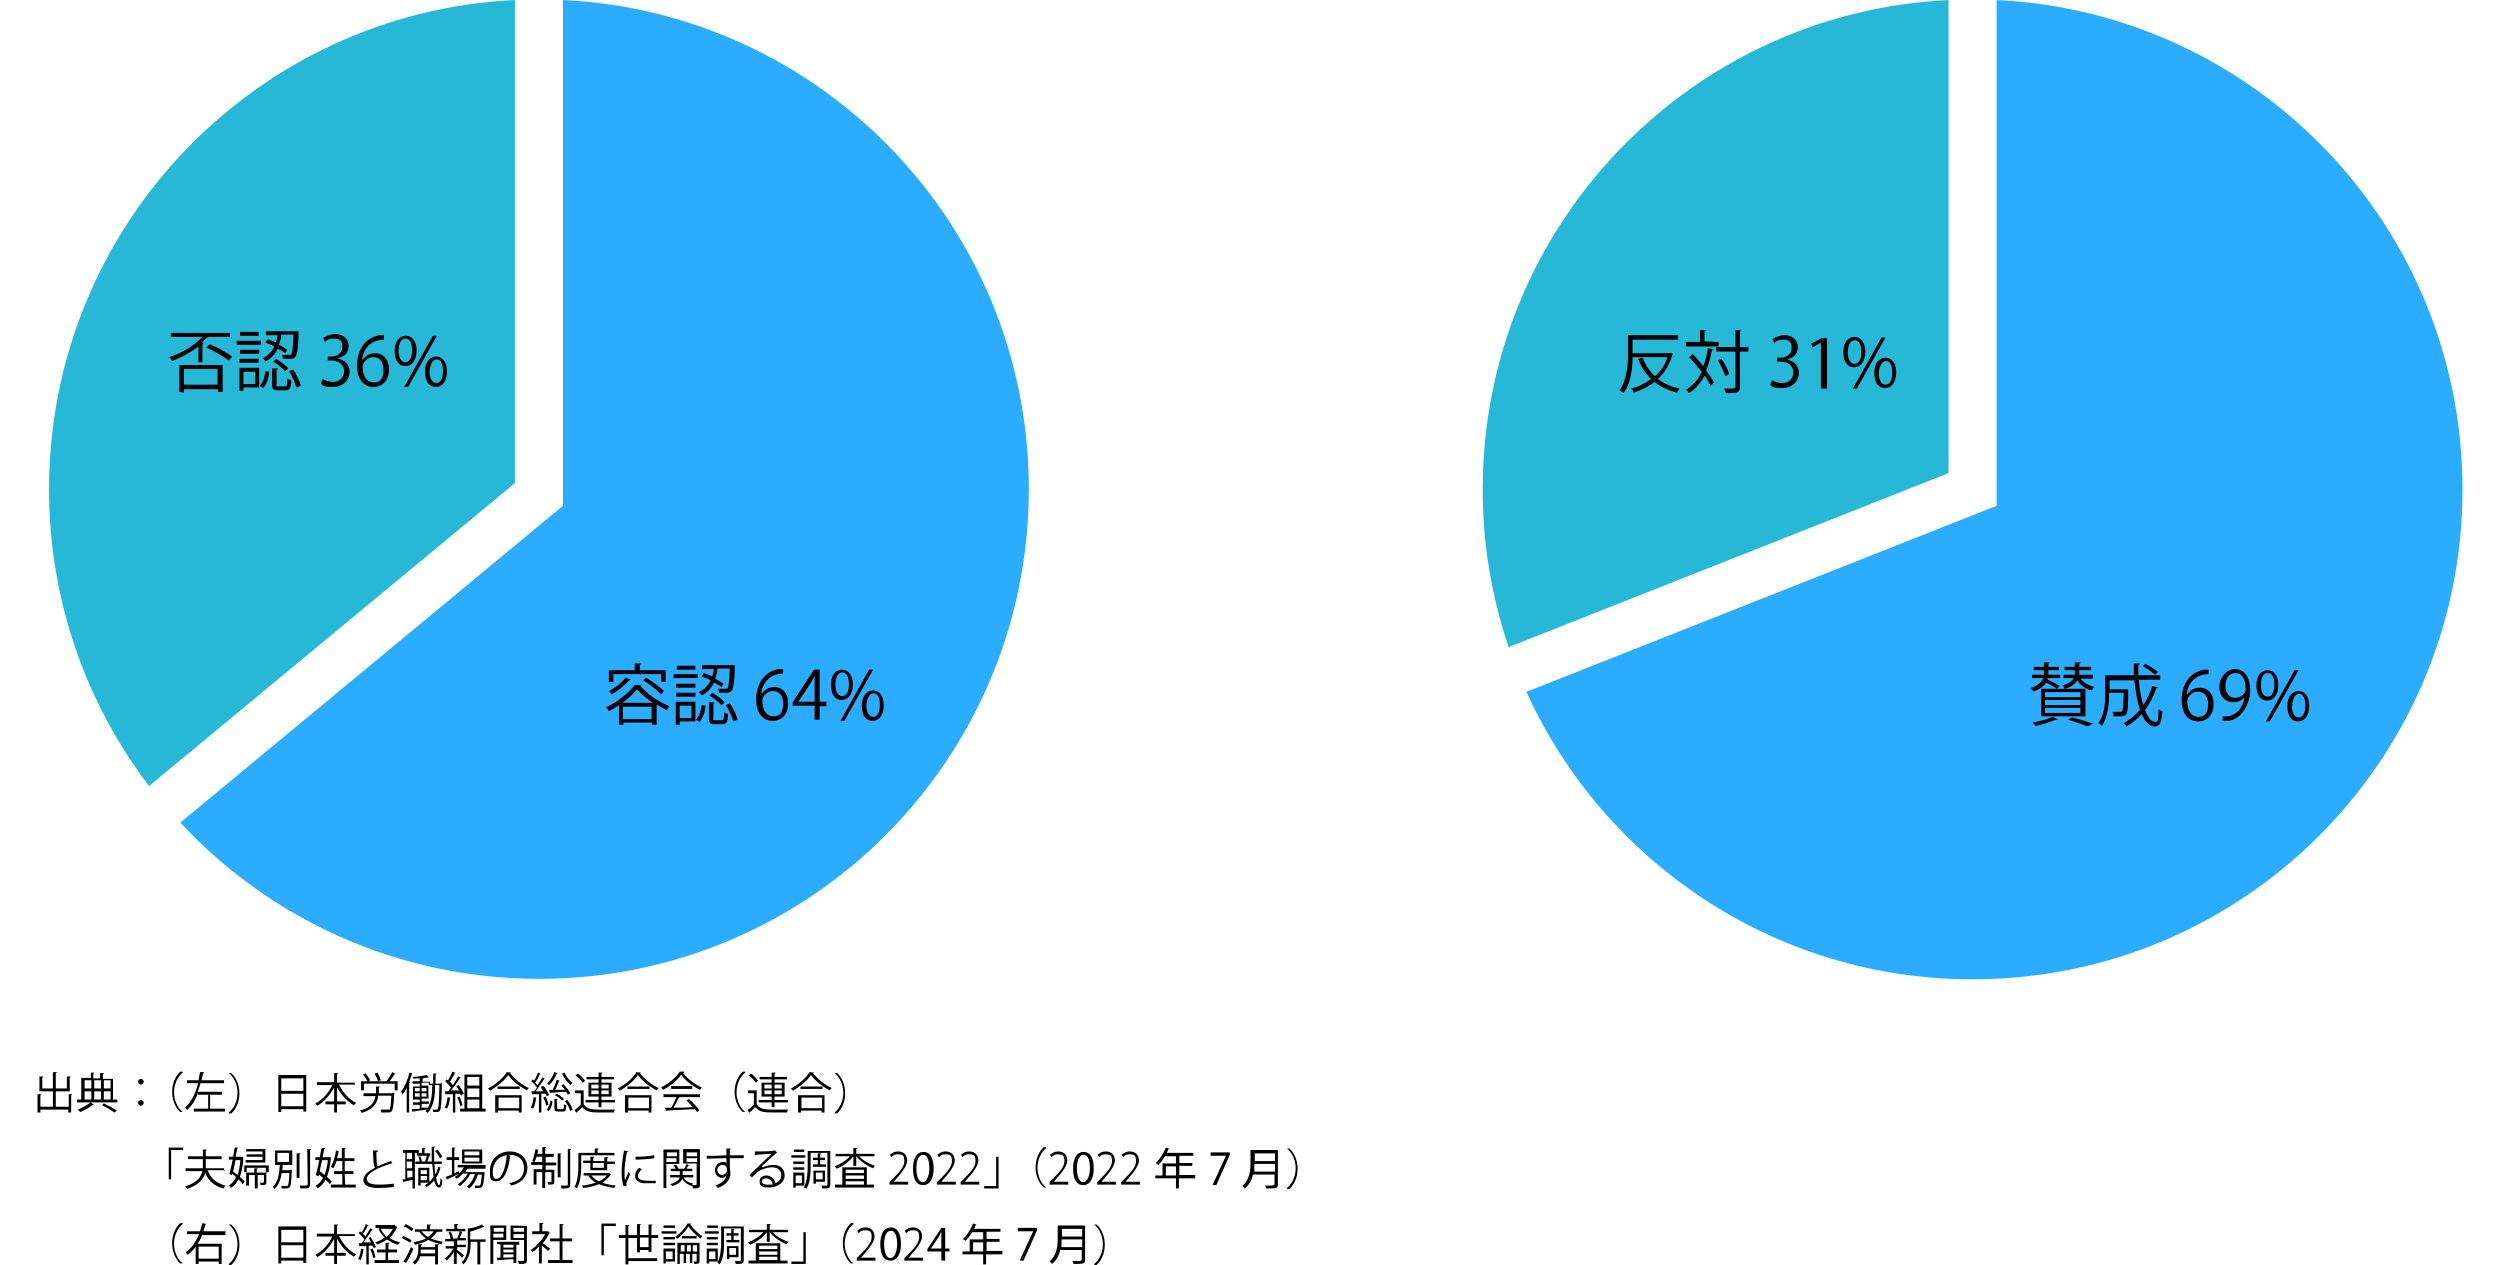 <?xml version="1.0" encoding="UTF-8"?>
<svg id="_レイヤー_1" data-name="レイヤー_1" xmlns="http://www.w3.org/2000/svg" version="1.1" viewBox="0 0 520 263.1">
  <!-- Generator: Adobe Illustrator 29.0.1, SVG Export Plug-In . SVG Version: 2.1.0 Build 192)  -->
  <path d="M107.1,100.5V0C53.1,2.6,10.2,47.2,10.2,101.8c0,23.2,7.8,44.6,20.8,61.7l76.1-63Z" fill="#27b8d8"/>
  <path d="M117.1,0v105.2l-79.6,65.9c18.6,20,45.2,32.5,74.6,32.5,56.3,0,101.9-45.6,101.9-101.9C214,47.2,171.1,2.6,117.1,0Z" fill="#2cacff"/>
  <path d="M405.3,98.4V0c-54,2.6-96.9,47.2-96.9,101.8,0,11.5,1.9,22.5,5.4,32.8l91.5-36.2Z" fill="#27b8d8"/>
  <path d="M415.3,0v105.2l-97.8,38.7c16,35.3,51.6,59.8,92.8,59.8,56.3,0,101.9-45.6,101.9-101.9,0-54.6-42.9-99.2-96.9-101.8Z" fill="#2cacff"/>
  <g>
    <path d="M41.281,75.453v-3.391c-1.637,1.286-3.508,2.222-5.496,3.04-.117-.234-.351-.585-.585-.819,2.573-.819,5.145-2.339,6.899-4.21h-6.548v-.819h12.278v.819h-4.443c0,.117-.234.117-.351.117-.351.351-.702.702-1.052,1.052h.351q0,.234-.234.351v3.742h-.935l.117.117ZM37.305,81.534v-5.613h9.004v5.613h-.935v-.585h-7.133v.702l-.935-.117h0ZM45.256,76.74h-7.016v3.274h7.016v-3.274ZM47.595,74.986c-1.052-.819-3.04-1.988-4.677-2.689l.702-.702c1.637.702,3.625,1.754,4.677,2.573l-.702.819h0Z"/>
    <path d="M54.26,70.893v.819h-5.028v-.819h5.028ZM53.909,76.506v4.093h-3.274v.702h-.819v-4.794h4.093ZM53.909,72.764v.819h-3.976v-.819h3.976ZM49.817,75.453v-.819h3.976v.819h-3.976ZM53.792,69.022v.819h-3.859v-.819h3.859ZM53.091,77.324h-2.456v2.573h2.456v-2.573ZM56.014,77.324c-.117,1.169-.468,2.573-1.286,3.391l-.702-.468c.702-.702,1.052-1.871,1.169-3.04l.819.117h0ZM58.47,69.84c0,.585-.234,1.286-.468,1.871.702.351,1.286.702,1.754,1.052l-.468.702c-.351-.351-.935-.585-1.52-.935-.468,1.052-1.286,1.988-2.573,2.689,0-.234-.351-.468-.585-.702,1.169-.585,1.988-1.403,2.456-2.456-.585-.351-1.286-.585-1.871-.819l.468-.702c.585.234,1.169.468,1.754.702.117-.468.234-1.052.351-1.52h-2.456v-.819h6.782c0,.585,0,4.677-.702,5.379-.351.351-.702.351-1.403.351h-1.169c0-.234,0-.585-.234-.819h1.637c.585,0,.234,0,.351-.117.234-.234.351-1.286.468-4.093h-2.573l-0.0.234ZM57.417,80.014q0,.351.468.351h1.403c.351,0,.468-.234.468-1.637.234.117.585.234.819.351,0,1.637-.351,2.105-1.169,2.105h-1.52c-1.052,0-1.286-.234-1.286-1.169v-3.391h1.169c0,.117,0,.234-.234.234v3.157h-.117ZM59.288,77.207c-.468-.585-1.52-1.403-2.456-1.988l.585-.585c.935.585,1.988,1.286,2.573,1.988l-.702.585h0ZM61.627,80.598c-.234-.935-.819-2.339-1.52-3.391l.819-.351c.819,1.052,1.403,2.456,1.637,3.391l-.935.351h0Z"/>
    <path d="M70.397,74.635c1.286.234,2.339,1.169,2.339,2.689s-1.169,3.157-3.508,3.157-1.988-.351-2.456-.702l.351-.935c.351.234,1.169.585,2.105.585,1.754,0,2.339-1.286,2.339-2.222,0-1.52-1.286-2.222-2.689-2.222h-.702v-.819h.702c1.052,0,2.339-.585,2.339-1.988s-.585-1.754-1.754-1.754-1.52.351-1.871.702l-.351-.819c.468-.351,1.52-.819,2.456-.819,1.871,0,2.806,1.169,2.806,2.456s-.702,2.105-1.871,2.456h0l-.234.234Z"/>
    <path d="M75.542,74.752c.468-.702,1.286-1.286,2.456-1.286,1.754,0,2.923,1.286,2.923,3.391s-1.169,3.625-3.274,3.625-3.391-1.754-3.391-4.443,1.286-5.73,4.677-6.314h.935v.935c-2.923,0-4.327,2.105-4.56,4.093h.234ZM79.752,76.856c0-1.637-.819-2.573-2.105-2.573s-2.222,1.169-2.222,1.988c0,1.871.819,3.274,2.339,3.274,1.52-0,1.988-1.052,1.988-2.689Z"/>
    <path d="M86.651,72.881c0,2.222-1.052,3.274-2.339,3.274s-2.222-1.052-2.222-3.157c0-2.105,1.052-3.157,2.339-3.157s2.222,1.169,2.222,3.04ZM82.909,72.998c0,1.286.468,2.339,1.403,2.339.935,0,1.403-1.052,1.403-2.456s-.351-2.456-1.403-2.456-1.403,1.286-1.403,2.573h0ZM84.897,80.481h-.819l5.964-10.641h.819l-5.964,10.641ZM92.965,77.207c0,2.222-1.052,3.274-2.339,3.274s-2.222-1.052-2.222-3.157c0-2.105,1.052-3.157,2.339-3.157s2.222,1.169,2.222,3.04ZM89.34,77.207c0,1.286.468,2.456,1.403,2.456.935,0,1.403-1.052,1.403-2.456s-.351-2.456-1.286-2.456c-.935,0-1.403,1.169-1.52,2.456h0Z"/>
  </g>
  <g>
    <path d="M128.63,146.773c-.702.468-1.403.819-1.988,1.169-.117-.234-.351-.585-.585-.819,2.456-1.169,4.794-3.04,5.964-4.677h1.403c0,.234-.117.234-.234.234,1.403,1.637,3.859,3.391,6.081,4.21-.234.234-.468.585-.585.819-.702-.351-1.403-.702-2.105-1.169v4.21h-.935v-.468h-5.964v.468h-.935v-4.21l-.117.234ZM127.577,140.225v1.637h-.935v-2.456h5.379v-1.403h1.286q0,.234-.234.234v1.169h5.379v2.456h-.935v-1.637h-9.939ZM131.202,141.395s-.117.117-.351.117c-.935,1.052-2.339,2.222-3.625,2.923-.117-.234-.468-.585-.585-.702,1.169-.585,2.573-1.637,3.508-2.806l1.052.468ZM135.763,146.189c-1.286-.935-2.456-1.871-3.274-2.806-.702.935-1.754,1.871-3.04,2.806h6.314ZM129.565,149.58h5.964v-2.573h-5.964v2.573ZM137.517,144.435c-.819-.819-2.339-2.105-3.742-2.923l.585-.585c1.286.819,2.923,1.988,3.742,2.806l-.585.702h0Z"/>
    <path d="M145.117,140.225v.819h-5.028v-.819h5.028ZM144.649,145.955v4.093h-3.274v.702h-.819v-4.794h4.093ZM144.649,142.213v.819h-3.976v-.819h3.976ZM140.674,144.903v-.819h3.976v.819h-3.976ZM144.649,138.471v.819h-3.859v-.819h3.859ZM143.831,146.773h-2.456v2.573h2.456v-2.573ZM146.754,146.773c-.117,1.169-.468,2.573-1.286,3.391l-.702-.468c.702-.702,1.052-1.871,1.169-3.04l.819.117h0ZM149.21,139.29c0,.585-.234,1.286-.468,1.871.702.351,1.286.702,1.754,1.052l-.468.702c-.351-.351-.935-.585-1.52-.935-.468,1.052-1.286,1.988-2.573,2.689,0-.234-.351-.468-.585-.702,1.169-.585,1.988-1.403,2.456-2.456-.585-.351-1.286-.585-1.871-.819l.468-.702c.585.234,1.169.468,1.754.702.117-.468.234-1.052.351-1.52h-2.456v-.819h6.782c0,.585,0,4.677-.702,5.379-.351.351-.702.351-1.403.351h-1.169c0-.234,0-.585-.234-.819h1.637c.585,0,.234,0,.351-.117.234-.234.351-1.286.468-4.093h-2.573l0.0.234ZM148.274,149.463q0,.351.468.351h1.403c.351,0,.468-.234.468-1.637.234.117.585.234.819.351,0,1.637-.351,2.105-1.169,2.105h-1.52c-1.052,0-1.286-.234-1.286-1.169v-3.391h1.169c0,.117,0,.234-.234.234v3.157h-.117v-0ZM150.028,146.657c-.468-.585-1.52-1.403-2.456-1.988l.585-.585c.935.585,1.988,1.286,2.573,1.988l-.585.585h-.117ZM152.484,150.048c-.234-.935-.819-2.339-1.52-3.391l.819-.351c.819,1.052,1.403,2.456,1.637,3.391l-.935.351h0Z"/>
    <path d="M158.564,144.201c.468-.702,1.286-1.286,2.456-1.286,1.754,0,2.923,1.286,2.923,3.391s-1.169,3.625-3.274,3.625-3.391-1.754-3.391-4.443,1.286-5.73,4.677-6.314h.935v.935c-2.923,0-4.327,2.105-4.56,4.093h.234ZM162.891,146.306c0-1.637-.819-2.573-2.105-2.573s-2.222,1.169-2.222,1.988c0,1.871.819,3.274,2.339,3.274s1.988-1.052,1.988-2.689Z"/>
    <path d="M170.492,149.697h-1.052v-2.923h-4.56v-.702l4.443-6.782h1.169v6.665h1.403v.935h-1.403v2.806h-0ZM166.048,145.955h3.391v-5.379h0c-.351.702-.585,1.052-.819,1.52l-2.573,3.859h0Z"/>
    <path d="M177.391,142.33c0,2.222-1.052,3.274-2.339,3.274s-2.222-1.052-2.222-3.157,1.052-3.157,2.339-3.157c1.286-0,2.222,1.169,2.222,3.04ZM173.766,142.447c0,1.286.468,2.339,1.403,2.339s1.403-1.052,1.403-2.456-.351-2.456-1.403-2.456-1.403,1.286-1.403,2.573h0ZM175.637,149.931h-.819l5.964-10.641h.819l-5.964,10.641ZM183.822,146.657c0,2.222-1.052,3.274-2.339,3.274s-2.222-1.052-2.222-3.157,1.052-3.157,2.339-3.157c1.286-0,2.222,1.169,2.222,3.04ZM180.197,146.657c0,1.286.468,2.456,1.403,2.456s1.403-1.052,1.403-2.456-.351-2.456-1.286-2.456c-.935,0-1.403,1.169-1.52,2.456h0Z"/>
  </g>
  <g>
    <path d="M347.288,73.348l.702.234s0,.117-.117.117c-.585,2.105-1.637,3.859-3.04,5.145,1.286.935,2.806,1.637,4.56,1.988-.234.234-.468.585-.585.819-1.871-.468-3.391-1.169-4.677-2.222-1.286,1.052-2.806,1.754-4.327,2.222,0-.234-.351-.702-.585-.819,1.52-.351,2.923-1.052,4.21-1.988-1.169-1.169-2.105-2.573-2.689-4.21l.935-.234c.585,1.52,1.403,2.806,2.573,3.859,1.169-1.052,2.105-2.339,2.573-3.976h-7.25c0,2.339-.351,5.379-1.871,7.484-.117-.117-.585-.468-.819-.585,1.52-2.222,1.754-5.379,1.754-7.601v-3.859h10.407v.935h-9.472v2.806h7.835l-.117-.117Z"/>
    <path d="M351.965,73.465c.702.819,1.52,1.754,2.339,2.689.468-1.169.702-2.339.935-3.742l1.169.234s-.117.117-.351.234c-.234,1.52-.702,2.923-1.169,4.21.702.935,1.286,1.754,1.637,2.456l-.702.702c-.351-.585-.702-1.403-1.286-2.105-.819,1.52-1.871,2.806-3.274,3.625-.117-.234-.351-.585-.585-.702,1.403-.819,2.573-2.105,3.274-3.742-.819-1.052-1.754-2.105-2.573-3.04l.702-.585-.117-.234ZM357.461,71.127v.935h-6.782v-.935h2.923v-2.456h1.169c0,.117,0,.234-.234.234v2.105l2.923.117h0ZM363.658,72.179v.935h-1.754v7.367c0,1.286-.702,1.286-2.923,1.286,0-.234-.234-.702-.351-.935h1.286q1.052,0,1.052-.351v-7.367h-3.976v-.935h3.976v-3.508h1.169q0,.234-.234.234v3.274s1.754,0,1.754 0ZM358.046,74.635c.702.935,1.403,2.339,1.637,3.157l-.819.468c-.234-.819-.935-2.222-1.52-3.274l.702-.351h0Z"/>
    <path d="M371.844,74.869c1.286.234,2.339,1.169,2.339,2.689s-1.169,3.157-3.508,3.157-1.988-.351-2.456-.702l.351-.935c.351.234,1.169.585,2.105.585,1.754,0,2.339-1.286,2.339-2.222,0-1.52-1.286-2.222-2.689-2.222h-.702v-.819h.702c1.052,0,2.339-.585,2.339-1.988s-.585-1.754-1.754-1.754-1.52.351-1.871.702l-.351-.819c.468-.351,1.52-.819,2.456-.819,1.871,0,2.806,1.169,2.806,2.456s-.702,2.105-1.871,2.456h0l-.234.234Z"/>
    <path d="M378.743,80.598v-9.355h0l-1.754,1.052-.234-.819,2.222-1.169h1.052v10.524h-1.169l-.117-.234Z"/>
    <path d="M387.98,73.115c0,2.222-1.052,3.274-2.339,3.274s-2.222-1.052-2.222-3.157c0-2.105,1.052-3.157,2.339-3.157s2.222,1.169,2.222,3.04ZM384.356,73.348c0,1.286.468,2.339,1.403,2.339.935,0,1.403-1.052,1.403-2.456s-.351-2.456-1.403-2.456-1.403,1.286-1.403,2.573h0ZM386.226,80.832h-.819l5.964-10.641h.819l-5.964,10.641ZM394.412,77.441c0,2.222-1.052,3.274-2.339,3.274s-2.222-1.052-2.222-3.157c0-2.105,1.052-3.157,2.339-3.157s2.222,1.169,2.222,3.04ZM390.787,77.558c0,1.286.468,2.456,1.403,2.456.935,0,1.403-1.052,1.403-2.456s-.351-2.456-1.286-2.456-1.403,1.169-1.52,2.456h0Z"/>
  </g>
  <g>
    <path d="M425.945,141.395c.819.351,1.871.935,2.456,1.286l-.585.585c-.468-.351-1.403-.935-2.222-1.286-.468.702-1.286,1.403-2.689,1.871,0-.234-.351-.468-.585-.702,1.637-.585,2.339-1.286,2.689-2.105h-2.339v-.702h2.456v-.935h-2.105v-.702h2.105v-.935h1.169c0,.117,0,.234-.234.234v.702h2.222v.702h-2.222v.935h2.456v.702h-2.689l.117.351ZM427.933,149.697h-.351c-1.169.468-2.806,1.052-4.21,1.286-.117-.234-.468-.468-.585-.702,1.403-.234,3.157-.702,4.21-1.169l1.052.468-.117.117ZM435.183,141.161h-2.456c.585.819,1.754,1.403,2.923,1.754-.234.117-.468.468-.585.702-1.286-.351-2.339-1.052-3.04-2.105-.351.702-1.052,1.286-2.456,1.754h4.21v5.73h-9.238v-5.73h4.911c0-.234-.351-.468-.468-.702,1.403-.351,1.988-.935,2.339-1.52h-2.105v-.702h2.339v-.935h-2.105v-.702h2.105v-.935h1.169c0,.117,0,.234-.234.234v.702h2.456v.702h-2.456v.935h2.806v.702l-.117.117ZM432.727,145.019v-1.052h-7.367v1.052h7.367ZM432.727,146.657v-1.052h-7.367v1.052h7.367ZM432.727,148.294v-1.052h-7.367v1.052h7.367ZM434.247,151.1c-.935-.351-2.456-.935-4.093-1.403l.819-.468c1.637.351,3.274.935,4.327,1.286l-1.052.585h0Z"/>
    <path d="M444.888,141.511c.117,1.871.468,3.742.935,5.145.819-1.169,1.403-2.573,1.871-3.976l1.169.351s-.117.117-.351.117c-.585,1.754-1.403,3.274-2.339,4.56.585,1.52,1.286,2.456,2.105,2.456.819,0,.585-.819.702-2.689.234.234.585.468.819.468-.234,2.456-.585,3.157-1.637,3.157s-1.988-.935-2.689-2.573c-.935,1.052-1.988,1.871-3.157,2.573-.117-.234-.468-.585-.585-.702,1.286-.702,2.456-1.637,3.391-2.806-.585-1.637-.935-3.859-1.169-6.081h-5.145v1.871h3.859v.351c0,3.391-.117,4.56-.468,4.911s-.702.351-1.52.351h-1.052c0-.234-.117-.702-.234-.935h1.52c.234,0,.351,0,.468-.117.234-.234.234-1.169.351-3.859h-3.04c0,1.403,0,4.677-1.52,6.899-.117-.234-.585-.468-.702-.585,1.286-1.754,1.403-4.093,1.403-5.964v-3.976h5.964v-2.456h1.286q0,.234-.351.234v2.222h4.56v.935h-4.56l.117.117ZM446.291,138.12c.935.468,1.988,1.169,2.573,1.637l-.585.585c-.585-.468-1.637-1.286-2.573-1.754l.585-.585v.117Z"/>
    <path d="M455.061,144.318c.468-.702,1.286-1.286,2.456-1.286,1.754,0,2.923,1.286,2.923,3.391s-1.169,3.625-3.274,3.625-3.391-1.754-3.391-4.443,1.286-5.73,4.677-6.314h.935v.935c-2.923,0-4.327,2.105-4.56,4.093h.234ZM459.271,146.423c0-1.637-.819-2.573-2.105-2.573s-2.222,1.169-2.222,1.988c0,1.871.819,3.274,2.339,3.274,1.52-0,1.988-1.052,1.988-2.689Z"/>
    <path d="M466.989,144.903c-.585.702-1.403,1.169-2.456,1.169-1.754,0-2.923-1.403-2.923-3.157s1.286-3.742,3.274-3.742,3.157,1.754,3.157,4.443-1.754,5.964-4.443,6.314h-1.286v-.935h1.052c1.754-.234,3.157-1.637,3.508-4.093h.117ZM462.896,142.798c0,1.403.819,2.339,1.988,2.339s2.222-.819,2.222-1.754c0-1.988-.702-3.391-2.105-3.391s-2.105,1.169-2.105,2.689l-0.0.117Z"/>
    <path d="M473.888,142.447c0,2.222-1.052,3.274-2.339,3.274s-2.222-1.052-2.222-3.157,1.052-3.157,2.339-3.157,2.222,1.169,2.222,3.04ZM470.263,142.564c0,1.286.468,2.339,1.403,2.339s1.403-1.052,1.403-2.456-.351-2.456-1.403-2.456-1.403,1.286-1.403,2.573h0ZM472.134,150.048h-.819l5.964-10.641h.819l-5.964,10.641ZM480.319,146.773c0,2.222-1.052,3.274-2.339,3.274s-2.222-1.052-2.222-3.157,1.052-3.157,2.339-3.157,2.222,1.169,2.222,3.04ZM476.694,146.773c0,1.286.468,2.456,1.403,2.456s1.403-1.052,1.403-2.456-.351-2.456-1.286-2.456-1.403,1.169-1.403,2.456h-.117Z"/>
  </g>
  <g>
    <path d="M14.2,227.6h.8c0,.1,0,.2-.2.2v3.6h-.6v-.6h-5.8v.6h-.6v-3.8h.8c0,.1,0,.2-.2.2v2.4h2.6v-3.2h-2.8v-3.1h.8c0,.1,0,.2-.2.2v2.3h2.2v-3.4h.8c0,.1,0,.2-.2.2v3.2h2.3v-2.5h.8c0,.1,0,.2-.2.2v2.9h-2.9v3.2h2.7v-2.6l-.1 0Z"/>
    <path d="M23.6,228.7h.8v.6h-8.4v-.6h.9v-4.5h2v-1.1h.7c0,.1,0,.2-.2.2v1h1.4v-1.1h.8c0,.1,0,.2-.2.2v1h2.1v4.5l.1-.2ZM19.5,229.8h-.2c-.6.5-1.7,1.2-2.6,1.5-.1-.1-.3-.3-.5-.5.9-.4,2.1-1,2.6-1.5l.7.4v.1ZM19,224.7h-1.4v1.7h1.4v-1.7ZM17.6,227v1.7h1.4v-1.7h-1.4ZM21,224.7h-1.4v1.7h1.4v-1.7ZM21,228.7v-1.7h-1.4v1.7h1.4ZM23.8,231.4c-.6-.4-1.6-1.1-2.6-1.5l.4-.4c1,.5,2.1,1.1,2.7,1.5l-.5.4ZM23,224.7h-1.4v1.7h1.4v-1.7ZM21.6,227v1.7h1.4v-1.7h-1.4Z"/>
    <path d="M29.9,225c0,.3-.3.6-.6.6s-.6-.3-.6-.6.3-.6.6-.6.6.3.6.6ZM29.9,229.4c0,.3-.3.6-.6.6s-.6-.3-.6-.6.3-.6.6-.6.6.3.6.6Z"/>
    <path d="M38,223.1c-1,.8-1.8,2.3-1.8,4.1s.8,3.3,1.8,4.1h-.5c-.9-.8-1.7-2.3-1.7-4.2s.8-3.4,1.7-4.2h.5v.2Z"/>
    <path d="M43.9,230.6h2.9v.6h-6.5v-.6h3v-2.9h-2.1v-.4c-.5,1.4-1.2,2.6-2.3,3.6,0-.1-.3-.4-.4-.5,1.4-1.3,2.2-3.1,2.7-5.1h-2.3v-.6h2.4c.1-.6.2-1.1.3-1.7h.8c0,.2,0,.3-.2.3,0,.5-.2.9-.3,1.4h4.7v.6h-4.9c-.2.6-.3,1.2-.6,1.8h5.1v.6h-2.5v2.9l.2-0Z"/>
    <path d="M47.6,231.4c1-.8,1.8-2.3,1.8-4.1s-.8-3.3-1.8-4.1h.5c.9.8,1.7,2.3,1.7,4.2s-.8,3.4-1.7,4.2h-.5v-.2Z"/>
    <path d="M57.9,223.6h5.8v7.6h-.6v-.5h-4.6v.6h-.6v-7.6l-0-.1ZM63.1,224.3h-4.6v2.6h4.6v-2.6ZM58.5,230.1h4.6v-2.6h-4.6v2.6Z"/>
    <path d="M73.8,225.6h-3.3c.8,1.6,2.1,3.1,3.6,3.8-.2.1-.4.4-.5.5-1.4-.8-2.7-2.2-3.5-3.8v3h1.8v.6h-1.8v1.7h-.6v-1.7h-1.8v-.6h1.8v-2.9c-.9,1.6-2.1,3-3.5,3.8-.1-.2-.3-.4-.4-.5,1.4-.7,2.8-2.2,3.5-3.8h-3.2v-.6h3.6v-1.9h.8c0,.1,0,.2-.2.2v1.8h3.7v.6-.2Z"/>
    <path d="M81.5,227.3h.5v.2c-.1,2.4-.3,3.3-.5,3.6s-.5.3-1.1.3h-1.1c0-.2,0-.4-.2-.6h1.9c.2-.2.3-1,.4-2.9h-2.7c-.3,1.7-1.1,2.9-3.5,3.6,0-.2-.2-.4-.4-.5,2.2-.5,3-1.5,3.3-3h-2.5v-.6h2.6v-1.4h.8c0,.1,0,.2-.2.2v1.2h2.8l-.1-.1ZM82.3,223.4h-.2c-.3.4-.7,1.1-1.1,1.5h1.7v1.9h-.6v-1.4h-6.4v1.4h-.6v-1.9h5.5-.2c.4-.6.9-1.3,1.2-1.9l.7.4h0ZM76,223.2c.4.5.8,1.1,1,1.5l-.5.3c-.2-.4-.6-1-1-1.5l.5-.2v-.1ZM78.5,223.1c.3.5.6,1.2.7,1.6l-.6.2c0-.4-.4-1.1-.7-1.6l.6-.2h0Z"/>
    <path d="M84.6,226.3c-.3.5-.6,1-.9,1.4,0-.2-.2-.5-.3-.6.7-.9,1.4-2.5,1.8-4l.7.2h-.2c-.2.6-.4,1.2-.6,1.8h.2c0,.1,0,.2-.2.2v6.1h-.5v-5.1h0ZM91.6,225.2h.3v.2c0,4-.2,5.3-.4,5.6-.2.3-.4.3-.9.3h-.5c0-.2,0-.4-.2-.5h.9c.4,0,.5-.4.6-5.1h-.9v.3c0,1.8-.2,3.9-1.5,5.5,0,0-.3-.3-.5-.3.1-.1.2-.3.3-.4-1.1.1-2.2.3-2.9.4,0,0,0,.1-.1.1l-.2-.6c.5,0,1,0,1.7-.1v-.8h-1.4v-.5h1.4v-.6h-1.4v-2.7h1.4v-.6h-1.5v-.5h1.5v-.6c-.4,0-.9,0-1.3.1,0-.1,0-.3-.2-.4,1.1,0,2.3-.3,3-.4l.4.5h0c-.3,0-.8.1-1.3.2v.7h1.5v.4h.7v-2.1h.7c0,.1,0,.2-.2.2v1.9h1.2l-.2-.2ZM86.3,226.3v.7h1v-.7h-1ZM86.3,227.4v.7h1v-.7h-1ZM87.7,227h1v-.7h-1v.7ZM87.7,228.1h1v-.7h-1v.7ZM89.1,230.2c.7-1.3.8-2.9.8-4.2v-.3h-.7v-.5h-1.5v.6h1.4v2.7h-1.4v.6h1.5v.5h-1.5v.8h1.4l-0-.2Z"/>
    <path d="M95.9,228c0-.1-.1-.3-.2-.5h-1v3.9h-.5v-3.8h-1.4l-.1.1-.2-.7h.7c.2-.2.4-.5.6-.8-.3-.4-.8-.9-1.2-1.3l.3-.4s.2.2.3.2c.3-.5.7-1.3.9-1.8l.7.3h-.2c-.2.5-.7,1.3-1,1.8.2.2.4.5.6.7.4-.6.8-1.2,1.1-1.8l.6.3h-.2c-.5.8-1.2,1.8-1.9,2.6h1.7c-.2-.3-.4-.6-.6-.9l.5-.2c.4.6.9,1.3,1.1,1.8l-.5.2-.1.3ZM93.8,228.4h-.2c-.1.8-.3,1.6-.6,2.2-.1,0-.3-.2-.5-.2.3-.5.5-1.4.6-2.2l.7.2ZM95.6,228.2c.3.5.5,1.3.6,1.7-.1,0-.2,0-.5.2,0-.5-.3-1.2-.6-1.8l.5-.2v.1ZM100.3,230.6h.7v.6h-5.3v-.6h.9v-7.1h3.7l0,7.1ZM99.7,224h-2.5v1.8h2.5v-1.8ZM99.7,228.2v-1.8h-2.5v1.8h2.5ZM97.2,228.7v1.8h2.5v-1.8h-2.5Z"/>
    <path d="M106.3,223.1s0,.1-.2.1c.9,1.2,2.5,2.5,3.9,3.1-.1.1-.3.3-.4.5-1.4-.7-3.1-2-3.9-3.2-.7,1.1-2.3,2.4-3.8,3.3,0-.1-.3-.4-.4-.5,1.6-.8,3.2-2.2,3.9-3.4l.9.1h0ZM103,231.4v-3.6h5.5v3.6h-.6v-.4h-4.3v.4h-.6ZM103.5,226h4.6v.5h-4.6v-.5ZM108,228.3h-4.3v2.2h4.3v-2.2Z"/>
    <path d="M113.2,226c.4.6.9,1.3,1,1.8l-.5.2c0-.2-.1-.3-.2-.5h-.9v3.9h-.5v-3.8h-1.3l-.1.1-.2-.7h.6c.2-.2.4-.5.6-.8-.3-.4-.7-.9-1.2-1.3l.3-.4.3.3c.3-.5.6-1.2.8-1.7l.6.3h-.2c-.2.5-.6,1.3-1,1.8.2.2.4.4.5.6.4-.6.7-1.2,1-1.7l.6.3h-.2c-.5.8-1.2,1.8-1.8,2.6h1.6c-.2-.3-.4-.6-.5-.9l.4-.2.3.1ZM111.7,228.4h-.2c-.1.8-.3,1.6-.6,2.2-.1,0-.3-.2-.5-.2.3-.5.5-1.4.6-2.2l.7.2ZM113.6,230.1c0-.5-.3-1.2-.6-1.8l.5-.2c.3.5.5,1.3.6,1.7l-.5.2v.1ZM114.9,229c0,.8-.3,1.6-.8,2.1l-.4-.3c.4-.4.7-1.1.8-1.9l.4.1h0ZM116,223.3h-.2c-.3.9-.9,1.8-1.6,2.4-.1-.1-.3-.3-.4-.4.6-.5,1.2-1.4,1.5-2.3l.7.2v.1ZM114.9,226.8c.3-.6.7-1.5.9-2.2l.7.2h-.2c-.2.5-.5,1.3-.8,1.9h2c-.2-.3-.5-.6-.7-.9l.4-.3c.5.6,1.2,1.3,1.4,1.9l-.5.3c0-.2-.2-.4-.4-.6-1.2,0-2.4.2-3.2.2,0,0,0,.1-.1.1l-.2-.7h.7l-0.0.1ZM115.9,230.5q0,.2.3.2h.8c.2,0,.3-.1.3-1,.1,0,.3.2.5.2,0,1-.2,1.3-.7,1.3h-1c-.6,0-.8-.2-.8-.7v-1.9h.7c0,.1,0,.2-.2.2l.1,1.7h0ZM116.9,228.9c-.3-.4-.9-.8-1.5-1.1l.4-.3c.6.3,1.2.7,1.5,1.1l-.4.3h0ZM117.4,223.1c.4.8,1,1.7,1.7,2.1-.1.1-.3.3-.4.5-.7-.5-1.4-1.5-1.8-2.4l.5-.2h0ZM118.6,231.1c-.1-.6-.6-1.4-1.1-2.1l.5-.2c.5.6,1,1.5,1.1,2l-.5.3Z"/>
    <path d="M121.4,226.7v3c.7,1.1,2,1.1,3.7,1.1h2.8c0,.1-.2.4-.2.6h-2.5c-2,0-3.2,0-4.1-1.1-.4.4-.8.8-1.2,1.1v.1l-.4-.6c.4-.3.9-.7,1.3-1.1v-2.4h-1.2v-.6h1.8l-0-.1ZM120.2,223.3c.6.4,1.2,1.1,1.5,1.5l-.5.4c-.3-.5-.9-1.1-1.5-1.5l.5-.4h0ZM124.5,230.3v-1h-2.7v-.5h2.7v-.7h-2.1v-2.9h2.1v-.7h-2.5v-.5h2.5v-.9h.8c0,.1,0,.2-.2.2v.7h2.6v.5h-2.6v.7h2.1v2.9h-2.1v.7h2.8v.5h-2.8v1c-0.0 0-.6 0-.6 0ZM123,225.6v.8h1.5v-.8h-1.5ZM123,227.6h1.5v-.8h-1.5v.8ZM126.6,225.6h-1.5v.8h1.5v-.8ZM126.6,227.6v-.8h-1.5v.8h1.5Z"/>
    <path d="M133.3,223.1s0,.1-.2.1c.9,1.2,2.5,2.5,3.9,3.1-.1.1-.3.3-.4.5-1.4-.7-3.1-2-3.9-3.2-.7,1.1-2.3,2.4-3.8,3.3,0-.1-.3-.4-.4-.5,1.6-.8,3.2-2.2,3.9-3.4l.9.1h0ZM130,231.4v-3.6h5.5v3.6h-.6v-.4h-4.3v.4c0,0-.6,0-.6,0ZM130.5,226h4.6v.5h-4.6v-.5ZM135,228.3h-4.3v2.2h4.3v-2.2Z"/>
    <path d="M142.3,223.1s0,.1-.2.1c.9,1.2,2.5,2.4,3.9,3-.1.1-.3.4-.4.5-1.4-.7-3.1-1.9-3.9-3.2-.7,1.1-2.2,2.4-3.8,3.2,0-.1-.2-.4-.4-.5,1.6-.8,3.1-2.1,3.9-3.3h.9v.2ZM138,228.2v-.6h7.6v.6h-4.3.1s0,.1-.2.1c-.3.6-.7,1.4-1.1,2.1,1.2,0,2.6,0,4-.1-.4-.5-.9-1-1.3-1.4l.5-.3c.8.7,1.8,1.7,2.2,2.4l-.5.3c-.1-.2-.3-.4-.4-.6-2.2.1-4.5.2-6,.3,0,0,0,.1-.1.1l-.2-.7h1.3c.4-.6.8-1.5,1.1-2.2h-2.5l-.2-0ZM139.6,225.9h4.4v.6h-4.4v-.6Z"/>
    <path d="M155,223.1c-1,.8-1.8,2.3-1.8,4.1s.8,3.3,1.8,4.1h-.5c-.9-.8-1.7-2.3-1.7-4.2s.8-3.4,1.7-4.2h.5v.2Z"/>
    <path d="M157.4,226.7v3c.7,1.1,2,1.1,3.7,1.1h2.8c0,.1-.2.4-.2.6h-2.5c-2,0-3.2,0-4.1-1.1-.4.4-.8.8-1.2,1.1v.1l-.4-.6c.4-.3.9-.7,1.3-1.1v-2.4h-1.2v-.6h1.8l-0-.1ZM156.2,223.3c.6.4,1.2,1.1,1.5,1.5l-.5.4c-.3-.5-.9-1.1-1.5-1.5l.5-.4h0ZM160.5,230.3v-1h-2.7v-.5h2.7v-.7h-2.1v-2.9h2.1v-.7h-2.5v-.5h2.5v-.9h.8c0,.1,0,.2-.2.2v.7h2.6v.5h-2.6v.7h2.1v2.9h-2.1v.7h2.8v.5h-2.8v1h-.6v0ZM159,225.6v.8h1.5v-.8h-1.5ZM159,227.6h1.5v-.8h-1.5v.8ZM162.6,225.6h-1.5v.8h1.5v-.8ZM162.6,227.6v-.8h-1.5v.8h1.5Z"/>
    <path d="M169.3,223.1s0,.1-.2.1c.9,1.2,2.5,2.5,3.9,3.1-.1.1-.3.3-.4.5-1.4-.7-3.1-2-3.9-3.2-.7,1.1-2.3,2.4-3.8,3.3,0-.1-.3-.4-.4-.5,1.6-.8,3.2-2.2,3.9-3.4l.9.1h0ZM166,231.4v-3.6h5.5v3.6h-.6v-.4h-4.3v.4h-.6ZM166.5,226h4.6v.5h-4.6v-.5ZM171,228.3h-4.3v2.2h4.3v-2.2Z"/>
    <path d="M173.6,231.4c1-.8,1.8-2.3,1.8-4.1s-.8-3.3-1.8-4.1h.5c.9.8,1.7,2.3,1.7,4.2s-.8,3.4-1.7,4.2h-.5v-.2Z"/>
    <path d="M35.1,245.3v-6.6h3v.5h-2.5v6.1h-.5Z"/>
    <path d="M46.8,243.4h-3.6c.6,1.7,1.8,2.7,3.7,3.2-.1.1-.3.4-.4.6-1.9-.5-3.1-1.5-3.8-3.2-.4,1.3-1.4,2.5-3.8,3.3,0-.1-.3-.4-.4-.5,2.4-.8,3.3-1.9,3.6-3.2h-3.5v-.6h3.6v-1.9h-3.1v-.6h3.1v-1.4h.8c0,.1,0,.2-.2.2v1.2h3.3v.6h-3.3v1.9h3.8v.6l.2-.2Z"/>
    <path d="M50.3,240.7h.3v.2c0,1.6-.4,2.9-.7,3.9.4.4.8.7,1,1l-.4.5c-.2-.3-.5-.6-.9-1-.4.8-.9,1.4-1.6,1.8,0-.2-.2-.4-.4-.5.6-.4,1.1-.9,1.5-1.8-.3-.2-.6-.5-.8-.7v.4l-.6-.3c.2-.8.5-1.9.7-3h-.8v-.6h.9c.1-.7.2-1.3.3-1.9h.7c0,.1,0,.2-.2.2,0,.5-.2,1.1-.3,1.7h1.3v.1ZM49,241.3c-.2.8-.3,1.6-.5,2.4.3.2.6.5.9.7.3-.8.5-1.9.6-3.1l-1,0h0ZM50.8,242.4h5.1v1.4h-.6v-.9h-4v.9h-.5v-1.4ZM55.2,239.1v2.7h-4.1v-.5h3.5v-.7h-3.3v-.5h3.3v-.6h-3.4v-.5h4v.1ZM55.4,243.8v2.1c0,.6-.2.6-1.2.6,0-.2,0-.4-.2-.5h.5q.4,0,.4-.1v-1.5h-1.3v2.8h-.6v-2.8h-1.2v2.2h-.6v-2.7h1.7v-.9h.7c0,.1,0,.2-.2.2v.7h1.8l.2-.1Z"/>
    <path d="M60.3,243.3h.4v.2c-.1,2.3-.2,3.1-.4,3.4-.2.2-.4.3-1,.3h-.7c0-.2,0-.4-.2-.5h1.4c.2-.2.3-.9.4-2.7h-1.6c-.2,1.2-.6,2.5-1.5,3.3,0-.1-.3-.3-.4-.4,1.2-1,1.4-3,1.5-4.6h-1v-3h3.6v3h-2c0,.3,0,.7-.1,1.1h1.6l0-.1ZM57.7,239.8v1.9h2.4v-1.9h-2.4ZM61.7,239.9h.8c0,.1,0,.2-.2.2v4.9h-.6v-5.1h0ZM63.9,239h.8c0,.1,0,.2-.2.2v7.2c0,.4-.1.6-.4.7-.3.1-.8.1-1.6.1,0-.2-.1-.4-.2-.6h.9c.7,0,.8,0,.8-.2l-.1-7.4h0Z"/>
    <path d="M68.5,240.7h.3v.2c-.1,1.6-.4,2.9-.8,3.9.4.4.8.7,1,1l-.4.5c-.2-.3-.5-.6-.9-.9-.4.8-1,1.4-1.7,1.8,0-.2-.2-.4-.4-.5.6-.4,1.2-.9,1.6-1.7-.3-.3-.6-.5-.9-.7v.4c-.1,0-.6-.3-.6-.3.2-.8.5-1.9.7-3.1h-.8v-.6h.9c.1-.7.3-1.3.4-1.9h.7c0,.1,0,.2-.2.2,0,.5-.2,1.1-.3,1.7l1.4 0h0ZM67,241.3c-.2.8-.4,1.6-.5,2.3.3.2.7.5,1,.8.3-.8.6-1.9.7-3.1h-1.2ZM71.8,246.4h2.2v.6h-5.2v-.6h2.4v-2.2h-1.7v-.6h1.7v-2.1h-1.2c-.2.6-.4,1.1-.7,1.5-.1,0-.3-.2-.5-.3.5-.8.9-2.1,1.1-3.4l.7.2h-.2c0,.5-.2.9-.3,1.4h1v-2.1h.8c0,.1,0,.2-.2.2v1.9h2v.6h-2v2.1h1.8v.6h-1.8l.1,2.2h0Z"/>
    <path d="M81.6,242h-.2c-2.7.8-5.1,2-5.1,3.2,0,.9,1,1.2,2.4,1.2s2.6-.1,3.2-.2v.7c-.8.1-2.1.2-3.2.2-1.8,0-3.1-.4-3.1-1.7,0-1,1-1.8,2.4-2.5-.3-.5-.4-1.6-.4-3.6h1c0,.2,0,.3-.3.3,0,1.6,0,2.6.3,3,.8-.4,1.8-.8,2.8-1.1l.2.7-0-.2Z"/>
    <path d="M86.9,239.8h-.6v7.4h-.5v-1.8c-.7.2-1.4.3-1.8.4,0,0,0,.1-.1.1l-.2-.6h.6v-5.5h-.5v-.6h3.3v.6l-.2 0ZM85.7,241.1v-1.3h-1.1v1.3h1.1ZM85.7,243v-1.4h-1.1v1.4h1.1ZM84.7,243.5v1.5l1.1-.2v-1.3h-1.1ZM90.4,242.4c0,.7,0,1.4.2,1.9.2-.5.4-1,.6-1.6l.6.2h-.2c-.2.8-.5,1.5-.9,2.1.2.9.4,1.5.6,1.5s.3-.4.3-1.4c.1.1.3.3.4.3,0,1.2-.3,1.6-.7,1.6s-.8-.5-1-1.5c-.4.6-1,1.1-1.6,1.4,0-.1-.2-.3-.3-.4.7-.4,1.3-1,1.8-1.7-.1-.8-.2-1.7-.3-2.7h-3.5v-.5h3.4v-3.1h.7q0,.1-.2.2v2.9h1.6v.5h-1.6l.1.3ZM86.7,239.8h1.1v-1h.7c0,.1,0,.2-.2.2v.9h1.2v.5h-2.8l0-.6h0ZM89.3,246h-1.8v.6h-.5v-3.7h2.3v3.1h0ZM87.4,240.4c.2.4.3,1,.4,1.3h-.5c0-.2-.1-.8-.3-1.2h.4v-.1ZM88.8,243.4h-1.3v.8h1.3v-.8ZM87.5,245.5h1.3v-.9h-1.3v.9ZM89.4,240.6h-.2c0,.3-.3.9-.4,1.2l-.4-.1c.1-.4.3-1,.4-1.4l.6.2v.1ZM91,239.1c.4.5.8,1.1,1,1.5l-.5.3c-.2-.4-.6-1.1-1-1.5l.4-.2.1-.1Z"/>
    <path d="M94.4,244.1l1-.5s0,.1.1.5c-.9.5-1.9.9-2.5,1.2v.2l-.3-.7c.3-.1.8-.3,1.3-.5v-3h-1.1v-.6h1.1v-2h.7c0,.1,0,.2-.2.2v1.8h1v.6h-1v2.7l-.1.1ZM101,243.1h-3.8c-.1.2-.3.5-.4.7h4v.2c-.2,2-.3,2.7-.6,2.9-.2.2-.4.2-.9.2h-.5c0-.2,0-.4-.1-.5h1.1c.2-.2.3-.8.4-2.3h-.8c-.3,1.1-1,2.3-1.8,2.9-.1-.1-.3-.3-.5-.4.7-.5,1.4-1.6,1.7-2.6h-1c-.5,1-1.4,2-2.2,2.5,0-.1-.3-.3-.4-.4.8-.4,1.6-1.3,2.1-2.2h-1c-.4.4-.8.8-1.3,1.1,0,0-.3-.3-.4-.4.7-.4,1.4-1.1,1.9-2h-1.3v-.5h5.8v.5l0.0.3ZM100.3,239.1v2.9h-4.2v-2.9h4.2ZM99.7,240.3v-.8h-3.1v.8h3.1ZM99.7,241.6v-.8h-3.1v.8h3.1Z"/>
    <path d="M106.3,240.4s-.1.1-.2.1c-.3,2.8-1.3,5.2-2.8,5.2s-1.4-.8-1.4-2.2c0-2.2,1.7-4,4.1-4s3.7,1.6,3.7,3.4-1.2,3.2-3.4,3.7c0-.1-.2-.4-.4-.5,2.1-.4,3.1-1.4,3.1-3.1s-1-2.8-3.1-2.8-.2,0-.3,0l.6.2.1 0ZM105.4,240.3c-1.8.2-2.9,1.7-2.9,3.3s.4,1.6.8,1.6c1.1-0,1.9-2.4,2.1-4.9h0Z"/>
    <path d="M113.5,240.7v1.1h2.2v.6h-2.2v.9h1.8v2.5c0,.6-.3.6-1.3.6,0-.2,0-.4-.2-.5h.5q.4,0,.4-.1v-2h-1.3v3.3h-.6v-3.3h-1.2v2.6h-.6v-3.2h1.8v-.9h-2.3v-.6h2.3v-1.1h-1.2c-.1.4-.3.8-.4,1.1-.1,0-.4-.2-.5-.2.3-.6.5-1.6.7-2.5l.7.2h-.2c0,.3,0,.6-.2.8h1.1v-1.4h.8c0,.1,0,.2-.2.2v1.2h1.8v.6l-1.7.1h0ZM116.8,239.9s0,.1-.2.1v4.9h-.6v-5h.8ZM118,239h.8c0,.1,0,.2-.2.2v7.2c0,.8-.4.8-1.8.8,0-.2-.1-.4-.2-.6h.9c.5,0,.6,0,.6-.2v-7.4h-.1Z"/>
    <path d="M127.9,240.3h-7v2.1c0,1.4-.1,3.4-.9,4.8,0-.1-.4-.3-.5-.3.7-1.3.8-3.2.8-4.5v-2.6h3.4v-.9h.8c0,.1,0,.2-.2.2v.7h3.5v.6l.1-.1ZM126.7,244l.4.2h0c-.4.7-1.1,1.3-1.8,1.8.8.3,1.8.5,2.8.6-.1.1-.3.4-.4.5-1.1-.2-2.2-.4-3.1-.8-1,.4-2.1.7-3.3.8,0-.2-.2-.4-.3-.5,1-.1,2-.3,2.9-.6-.6-.4-1.1-.8-1.5-1.4h.4c0-.1-1.4-.1-1.4-.1v-.5h5.3ZM126.2,243.4h-3.4v-1.5h-1.5v-.5h1.5v-.8h.8c0,.1,0,.2-.2.2v.7h2.3v-.8h.8c0,.1,0,.2-.2.2v.7h1.6v.5h-1.6v1.5l-.1-.2ZM123,244.5c.4.5.9.9,1.6,1.2.7-.3,1.2-.7,1.6-1.2h-3.2ZM125.6,241.9h-2.3v1h2.3v-1Z"/>
    <path d="M130.7,239.5s-.1.2-.3.1c-.3,1.5-.5,3.1-.5,4.1s0,1.4.1,1.8c.2-.4.6-1.4.7-1.7l.4.4c-.4.9-.6,1.4-.8,1.8v.7h-.6c-.3-.7-.4-1.8-.4-3s.2-2.8.5-4.4l.9.2h0ZM136.4,246.1h-2.7c-1.1-.2-1.6-.8-1.6-1.5s.3-1.1.8-1.7l.6.3c-.5.5-.8.9-.8,1.4,0,1,1.5,1,2.5,1h1.2v.6-.1ZM132.2,240.6c1.2,0,2.7-.1,3.9-.3v.6c-1.1.2-2.9.3-3.9.3v-.6Z"/>
    <path d="M141.3,242.1h-2.7v5h-.6v-8h3.3v3ZM140.8,239.7h-2.1v.8h2.1v-.8ZM138.6,241.7h2.1v-.8h-2.1v.8ZM145.6,239.2v7.2c0,.7-.3.8-1.5.8,0-.2,0-.4-.2-.6v.1c-.9-.3-1.6-.8-2-1.5-.2.6-.8,1.1-2.1,1.5,0-.1-.2-.3-.4-.4,1.4-.4,1.8-.9,2-1.4h-2v-.5h2v-.8h-1.9v-.5h1c0-.2-.3-.5-.4-.8h.5c.2.1.4.5.5.8h1.2c.2-.3.4-.7.5-1l.6.3h-.2c-.1.2-.3.4-.4.7h1.2v.5h-2v.8h2.2v.5h-2c.4.7,1,1.1,2,1.3l-.3.3h.6q.4,0,.4-.2v-4.3h-2.8v-3h3.4l.1.2ZM145,239.7h-2.2v.8h2.2v-.8ZM142.8,241.7h2.2v-.8h-2.2v.8Z"/>
    <path d="M151.1,240.3v-1.4h.9c0,.1,0,.2-.2.2v1.2h2.9v.6h-2.9v1.8c0,.3.1.6.1.9v.9c-.2,1.1-1,2-2.6,2.6-.1-.2-.3-.4-.5-.5,1.4-.5,2.1-1.2,2.3-2.1h0c-.2.3-.5.5-.9.5-.8,0-1.5-.7-1.5-1.6,0-1,.8-1.7,1.6-1.7s.7.1.8.3v-1.1c-.9,0-3.8.1-4.1.1v-.6h2l2.1-.1h0ZM151.2,243.5c0-.4,0-1.2-.9-1.2-.6,0-1.1.5-1.1,1.1s.5,1,1,1,1-.5,1-.9h0Z"/>
    <path d="M158.7,242.8c.6-.3,1.5-.5,2.2-.5,1.4,0,2.3.8,2.3,2.2s-1.4,2.5-3.2,2.5-2-.5-2-1.3.7-1.2,1.5-1.2,1.7.8,1.8,1.6c.7-.3,1.2-.8,1.2-1.7s-.7-1.6-1.9-1.6-2.7.6-3.3,1.2l-.9.9-.5-.5c.8-.8,3.4-3.3,4.6-4.4-.5,0-2.3.1-3.3.2,0,0-.1.1-.2.1v-.8c1.1,0,3.5,0,4.1-.2h.1l.5.5h-.2c-.6.5-2.3,2.1-3.1,2.8h0l.3.2ZM159.9,246.4h.8c0-.7-.6-1.3-1.3-1.3s-.9.3-.9.7.7.7,1.4.6h0Z"/>
    <path d="M167.5,240.3v.5h-2.9v-.5h2.9ZM167.3,246.6h-1.8v.4h-.5v-3.1h2.3v2.7ZM167.3,241.6v.5h-2.3v-.5h2.3ZM165,243.3v-.5h2.3v.5h-2.3ZM167.3,239.1v.5h-2.2v-.5h2.2ZM166.8,244.5h-1.3v1.6h1.3v-1.6ZM172.7,239.2v7.2c0,.8-.4.8-1.7.8,0-.2,0-.4-.2-.6h1.1c.1,0,.2,0,.2-.2v-6.6h-3.5v2.7c0,1.4,0,3.4-.9,4.8,0-.1-.3-.3-.5-.3.7-1.3.8-3.1.8-4.4v-3.2h4.7v-.2ZM169,242.2h1.1v-.9h-1v-.5h1v-.9h.7q0,.1-.2.2v.7h1v.5h-1v.9h1.2v.5h-2.7v-.5h-.1ZM171.6,245.8h-1.9v.4h-.5v-2.7h2.4v2.3ZM171.1,243.9h-1.4v1.4h1.4v-1.4Z"/>
    <path d="M181.8,240.5h-3.1c.8.9,2.1,1.6,3.3,2-.1.1-.3.3-.4.5-1.3-.5-2.7-1.5-3.5-2.5v2h-.6v-2c-.8,1.1-2.2,2.1-3.5,2.6,0-.1-.3-.4-.4-.5,1.1-.4,2.4-1.2,3.2-2.1h-3v-.5h3.7v-1.2h.8c0,.1,0,.2-.2.2v1h3.8v.5h-.1ZM180.3,242.8v3.6h1.5v.6h-8.1v-.6h1.5v-3.6h5.1ZM179.7,243.3h-3.8v.7h3.8v-.7ZM179.7,245.2v-.7h-3.8v.7h3.8ZM175.9,245.7v.7h3.8v-.7h-3.8Z"/>
    <path d="M189,246.4h-4v-.5l.7-.7c1.6-1.6,2.4-2.6,2.4-3.7s-.3-1.4-1.3-1.4-1,.3-1.4.6l-.3-.5c.4-.4,1-.7,1.7-.7,1.4,0,1.9,1,1.9,1.9s-.9,2.3-2.3,3.8l-.5.6h3v.6l.1-0Z"/>
    <path d="M189.9,243.1c0-2.4.9-3.5,2.2-3.5s2.1,1.2,2.1,3.4-.8,3.5-2.2,3.5-2.1-1.2-2.1-3.5v.1ZM193.3,243c0-1.7-.4-2.8-1.3-2.8s-1.4,1.1-1.4,2.8.5,2.9,1.3,2.9,1.4-1.3,1.4-2.9Z"/>
    <path d="M198.9,246.4h-4v-.5l.7-.7c1.6-1.6,2.4-2.6,2.4-3.7s-.3-1.4-1.3-1.4-1,.3-1.4.6l-.3-.5c.4-.4,1-.7,1.7-.7,1.4,0,1.9,1,1.9,1.9s-.9,2.3-2.3,3.8l-.5.6h3v.6l.1-0Z"/>
    <path d="M203.8,246.4h-4v-.5l.7-.7c1.6-1.6,2.4-2.6,2.4-3.7s-.3-1.4-1.3-1.4-1,.3-1.4.6l-.3-.5c.4-.4,1-.7,1.7-.7,1.4,0,1.9,1,1.9,1.9s-.9,2.3-2.3,3.8l-.5.6h3v.6l.1-0Z"/>
    <path d="M207.7,240.6v6.6h-3v-.5h2.5v-6.1h.5Z"/>
    <path d="M217.6,238.8c-1,.8-1.8,2.3-1.8,4.1s.8,3.3,1.8,4.1h-.5c-.9-.8-1.7-2.3-1.7-4.2s.8-3.4,1.7-4.2h.5v.2Z"/>
    <path d="M222.3,246.4h-4v-.5l.7-.7c1.6-1.6,2.4-2.6,2.4-3.7s-.3-1.4-1.3-1.4-1,.3-1.4.6l-.3-.5c.4-.4,1-.7,1.7-.7,1.4,0,1.9,1,1.9,1.9s-.9,2.3-2.3,3.8l-.5.6h3v.6l.1-0Z"/>
    <path d="M223.2,243.1c0-2.4.9-3.5,2.2-3.5s2.1,1.2,2.1,3.4-.8,3.5-2.2,3.5-2.1-1.2-2.1-3.5v.1ZM226.7,243c0-1.7-.4-2.8-1.3-2.8s-1.4,1.1-1.4,2.8.5,2.9,1.3,2.9,1.4-1.3,1.4-2.9Z"/>
    <path d="M232.2,246.4h-4v-.5l.7-.7c1.6-1.6,2.4-2.6,2.4-3.7s-.3-1.4-1.3-1.4-1,.3-1.4.6l-.3-.5c.4-.4,1-.7,1.7-.7,1.4,0,1.9,1,1.9,1.9s-.9,2.3-2.3,3.8l-.5.6h3v.6l.1-0Z"/>
    <path d="M237.2,246.4h-4v-.5l.7-.7c1.6-1.6,2.4-2.6,2.4-3.7s-.3-1.4-1.3-1.4-1,.3-1.4.6l-.3-.5c.4-.4,1-.7,1.7-.7,1.4,0,1.9,1,1.9,1.9s-.9,2.3-2.3,3.8l-.5.6h3v.6l.1-0Z"/>
    <path d="M248.6,244.5v.6h-3.4v2.1h-.6v-2.1h-4.3v-.6h1.5v-2.5h2.8v-1.5h-2.3c-.4.7-.9,1.4-1.4,1.8-.1-.1-.3-.3-.5-.4.8-.7,1.6-2,2.1-3.2l.8.2h-.2c-.1.3-.3.6-.4.9h5.5v.6h-2.9v1.5h2.7v.6h-2.7v1.9h3.4l-.1.1ZM242.5,244.5h2.1v-1.9h-2.1v1.9Z"/>
    <path d="M251.8,239.7h4v.5l-2.8,6.3h-.8l2.8-6.1h-3.2v-.7h0Z"/>
    <path d="M265.8,239.3v7c0,.5-.1.7-.5.8-.3.1-.9.1-1.9.1,0-.2-.2-.5-.3-.6h1.2q.8,0,.8-.3v-2h-4.5c-.2,1.1-.7,2.1-1.7,2.9,0-.1-.3-.4-.5-.5,1.5-1.3,1.7-3.2,1.7-4.7v-2.8h5.5l.2.1ZM260.9,242.1v1.6h4.3v-1.6h-4.3ZM265.2,239.9h-4.2v1.6h4.2v-1.6Z"/>
    <path d="M267.7,247.1c1-.8,1.8-2.3,1.8-4.1s-.8-3.3-1.8-4.1h.5c.9.8,1.7,2.3,1.7,4.2s-.8,3.4-1.7,4.2h-.5v-.2Z"/>
    <path d="M38,254.6c-1,.8-1.8,2.3-1.8,4.1,0,1.8.8,3.3,1.8,4.1h-.5c-.9-.8-1.7-2.3-1.7-4.2s.8-3.4,1.7-4.2h.5v.2Z"/>
    <path d="M46.8,256.9h-4.8c-.2.6-.5,1.3-.9,1.8h5v4.2h-.6v-.5h-4.2v.5h-.6v-3.6c-.5.7-1.1,1.3-1.7,1.7,0-.1-.3-.4-.4-.5,1.3-.9,2.2-2.3,2.8-3.8h-2.5v-.6h2.7c.2-.6.4-1.2.5-1.7l.8.2s0,.1-.2.1c-.1.5-.3,1-.4,1.4h4.6v.6l-.1.2ZM45.5,259.3h-4.2v2.5h4.2v-2.5Z"/>
    <path d="M47.6,262.9c1-.8,1.8-2.3,1.8-4.1,0-1.8-.8-3.3-1.8-4.1h.5c.9.8,1.7,2.3,1.7,4.2s-.8,3.4-1.7,4.2h-.5v-.2Z"/>
    <path d="M57.9,255.1h5.8v7.6h-.6v-.5h-4.6v.6h-.6v-7.6l-0-.1ZM63.1,255.8h-4.6v2.6h4.6v-2.6ZM58.5,261.6h4.6v-2.6h-4.6v2.6Z"/>
    <path d="M73.8,257.1h-3.3c.8,1.6,2.1,3.1,3.6,3.8-.2.1-.4.4-.5.5-1.4-.8-2.7-2.2-3.5-3.8v3h1.8v.6h-1.8v1.7h-.6v-1.7h-1.8v-.6h1.8v-2.9c-.9,1.6-2.1,3-3.5,3.8-.1-.2-.3-.4-.4-.5,1.4-.7,2.8-2.2,3.5-3.8h-3.2v-.6h3.6v-1.9h.8c0,.1,0,.2-.2.2v1.8h3.7v.6-.2Z"/>
    <path d="M77.2,257.5c.4.6.8,1.4,1,1.9l-.5.2c0-.2-.1-.3-.2-.5h-.8v3.9h-.5v-3.8h-1.3l-.1.1-.2-.7h.6c.2-.2.4-.5.6-.8-.3-.4-.7-.9-1.2-1.3l.3-.4s.2.2.3.3c.3-.5.7-1.2.9-1.8l.6.3h-.2c-.2.5-.6,1.2-1,1.7.2.2.4.4.5.6.4-.6.7-1.2,1-1.7l.6.3h-.2c-.5.8-1.2,1.8-1.8,2.6h1.6c-.2-.3-.3-.6-.5-.9l.4-.2.1.2ZM75.8,259.9h-.2c-.1.8-.3,1.6-.6,2.2-.1,0-.3-.2-.5-.2.3-.5.5-1.4.6-2.2l.7.2ZM77.6,261.7c0-.5-.3-1.2-.6-1.8l.5-.2c.3.6.5,1.3.6,1.8l-.5.2ZM80.7,260.5v1.6h2.3v.6h-5.1v-.6h2.3v-1.6h-1.8v-.6h1.8v-1.4h.8c0,.1,0,.2-.2.2v1.2h1.8v.6h-1.9v-0ZM82.2,255l.4.2h0c-.4,1-.9,1.7-1.6,2.3.6.4,1.4.7,2.2.9-.1.1-.3.4-.4.5-.9-.2-1.6-.6-2.3-1.1-.6.5-1.4.8-2.1,1.1,0-.2-.2-.4-.4-.5.7-.2,1.4-.5,2-1-.6-.5-1-1.2-1.3-1.9h.4c0-.1-1-.1-1-.1v-.6h4.1l0.0.2ZM79.2,255.6c.3.6.7,1.2,1.2,1.7.5-.5,1-1,1.3-1.7h-2.5v-0Z"/>
    <path d="M83.9,257.1c.6.2,1.3.6,1.7.9l-.3.5c-.4-.3-1.1-.7-1.7-1l.3-.5v.1ZM83.9,262.4c.5-.7,1.1-1.9,1.6-3l.5.4c-.5,1-1,2.1-1.5,2.8v.1c0,.1,0,0,0,0l-.6-.3h0ZM84.4,254.6c.6.3,1.3.7,1.6,1l-.4.5c-.3-.3-1-.8-1.6-1l.3-.4.1-.1ZM90.5,259.4v-.6h.8c0,.1,0,.2-.2.2v4h-.6v-1.7h-3.1c-.2.6-.5,1.2-1.1,1.7-.1-.1-.3-.3-.5-.4,1.1-.8,1.2-1.9,1.2-2.7v-1.1h.8c0,.1,0,.2-.2.2v.4h3-.1ZM90.7,256.1h.3q0,.2-.2.2c-.3.5-.7.9-1.2,1.3.7.3,1.5.5,2.5.7-.1.1-.3.4-.3.5-1-.2-1.9-.5-2.7-.9-.8.5-1.8.8-2.8,1,0-.1-.2-.4-.3-.5.9-.2,1.8-.4,2.6-.8-.5-.4-1-.8-1.4-1.4h.2-1.1v-.5h2.5v-1h.8c0,.1,0,.2-.2.2v.8h2.6v.5h-1.3v-.1ZM87.5,259.9v.8h3v-.8h-3ZM87.7,256.1c.4.5.8.9,1.3,1.2.5-.3.9-.7,1.2-1.2h-2.5Z"/>
    <path d="M95,259.9c.3.2,1.3,1,1.5,1.2l-.4.5c-.2-.2-.7-.7-1.1-1.1v2.4h-.6v-2.5c-.4.7-1,1.4-1.5,1.8,0-.1-.3-.3-.4-.4.6-.4,1.3-1.3,1.8-2.1h-1.6v-.5h1.7v-1h-1.8v-.5h1.1c0-.4-.2-1-.4-1.4h.5c.2.3.4.9.4,1.3h-.3,1.5-.3c.2-.4.4-1,.5-1.5l.7.2h-.2c-.1.4-.3.9-.5,1.2h1.3v.5h-1.8v.9h1.8v.5h-1.8v.3l-.1.2ZM96.8,255.6v.5h-4v-.5h1.7v-1h.8c0,.1,0,.2-.2.2v.8h1.7ZM101,257.7v.6h-1.1v4.7h-.6v-4.7h-1.4v.3c0,1.3-.2,3.1-1.5,4.4,0-.1-.3-.3-.4-.4,1.2-1.1,1.3-2.7,1.3-4v-3.1h.4c.9-.1,1.9-.5,2.5-.8l.6.5h-.2c-.7.3-1.8.7-2.8,1v1.6h3.1l.1-.1Z"/>
    <path d="M105.3,257.9h-2.7v5h-.6v-8h3.3v3ZM104.8,255.4h-2.1v.8h2.1v-.8ZM102.6,257.4h2.1v-.8h-2.1v.8ZM108.1,258.9h-.7v3.8h-.6v-.8c-1.2,0-2.4.2-3.2.2,0,0,0,.1-.1.1l-.2-.6h.8v-2.8h-.7v-.5h4.6v.5l.1.1ZM106.8,259.5v-.6h-2.1v.6h2.1ZM106.8,260.5v-.6h-2.1v.6h2.1ZM104.7,260.9v.7c.6,0,1.4,0,2.1-.1v-.6h-2.1ZM109.6,255v7.1c0,.8-.4.8-1.7.8,0-.2-.1-.5-.2-.6h.8q.5,0,.5-.2v-4.2h-2.8v-3l3.4.1h0ZM109,255.4h-2.2v.8h2.2v-.8ZM106.8,257.5h2.2v-.8h-2.2v.8Z"/>
    <path d="M114.3,256.5h0c-.4.7-.9,1.5-1.4,2.1.4.3,1.3.9,1.5,1.1l-.4.5c-.3-.3-.8-.7-1.3-1.1v3.7h-.6v-3.5c-.5.5-.9.9-1.4,1.2,0-.2-.2-.4-.3-.5,1.1-.7,2.3-2,3-3.3h-2.7v-.6h1.5v-1.7h.8c0,.1,0,.2-.2.2v1.5h1.1l.4.2v.2ZM116.9,262.1h2.2v.6h-5.1v-.6h2.4v-3.9h-2v-.6h2v-3h.8c0,.1,0,.2-.2.2v2.8h2v.6h-2v3.9h-.1Z"/>
    <path d="M125.1,261.1v-6.6h3v.5h-2.5v6.1h-.5Z"/>
    <path d="M135.5,260.4h-.6v-.4h-1.8v.5h-.6v-3h-1.8v4.2h6v.6h-6v.7h-.6v-5.5h-1.4v-.6h1.4v-2.1h.8c0,.1,0,.2-.2.2v1.9h1.8v-2.3h.8c0,.1,0,.2-.2.2v2.1h1.8v-2.2h.8c0,.1,0,.2-.2.2v2h1.4v.6h-1.4v3-.1ZM133.1,259.4h1.8v-2h-1.8v2Z"/>
    <path d="M140.7,256.1v.5h-3.1v-.5h3.1ZM140.4,259.8v2.6h-1.9v.4h-.5v-3.1h2.5l-.1.1ZM138,257.8v-.5h2.4v.5h-2.4ZM138,259v-.5h2.4v.5h-2.4ZM140.4,254.9v.5h-2.4v-.5h2.4ZM139.9,260.3h-1.4v1.6h1.4v-1.6ZM143.7,254.6l-.1.1c.6.9,1.6,1.9,2.5,2.4-.1.1-.3.4-.4.5-.9-.6-1.9-1.6-2.5-2.5-.5.9-1.4,1.9-2.4,2.6,0-.1-.2-.4-.3-.5,1-.6,2-1.8,2.5-2.7h.8l-.1.1ZM145.5,258.5v3.8c0,.5-.2.6-1.1.6,0-.1,0-.4-.2-.5h.4q.3,0,.3-.1v-1.5h-.9v1.9h-.5v-1.9h-.8v1.9h-.5v-1.9h-.8v2.1h-.5v-4.4h4.6ZM141.6,260.3h.8v-1.3h-.8v1.3ZM141.8,257.1h3.1v.5h-3.1v-.5ZM142.9,260.3h.8v-1.3h-.8v1.3ZM144.1,260.3h.9v-1.3h-.9v1.3Z"/>
    <path d="M149.5,256.1v.5h-2.9v-.5h2.9ZM149.3,262.4h-1.8v.4h-.5v-3.1h2.3v2.7ZM149.3,257.3v.5h-2.3v-.5h2.3ZM147,259v-.5h2.3v.5h-2.3ZM149.3,254.9v.5h-2.2v-.5h2.2ZM148.8,260.3h-1.3v1.6h1.3v-1.6ZM154.7,254.9v7.2c0,.8-.4.8-1.7.8,0-.2,0-.4-.2-.6h1.1c.1,0,.2,0,.2-.2v-6.6h-3.5v2.7c0,1.4,0,3.4-.9,4.8,0-.1-.3-.3-.5-.3.7-1.3.8-3.1.8-4.4v-3.2h4.7v-.2ZM151,257.9h1.1v-.9h-1v-.5h1v-.9h.7q0,.1-.2.2v.7h1v.5h-1v.9h1.2v.5h-2.7v-.5h-.1ZM153.6,261.5h-1.9v.4h-.5v-2.7h2.4v2.3ZM153.1,259.6h-1.4v1.4h1.4v-1.4Z"/>
    <path d="M163.8,256.3h-3.1c.8.9,2.1,1.6,3.3,2-.1.1-.3.3-.4.5-1.3-.5-2.7-1.5-3.5-2.5v2h-.6v-2c-.8,1.1-2.2,2.1-3.5,2.6,0-.1-.3-.4-.4-.5,1.1-.4,2.4-1.2,3.2-2.1h-3v-.5h3.7v-1.2h.8c0,.1,0,.2-.2.2v1h3.8v.5h-.1ZM162.3,258.6v3.6h1.5v.6h-8.1v-.6h1.5v-3.6h5.1ZM161.7,259.1h-3.8v.7h3.8v-.7ZM161.7,261v-.7h-3.8v.7h3.8ZM157.9,261.4v.7h3.8v-.7h-3.8Z"/>
    <path d="M167.6,256.3v6.6h-3v-.5h2.5v-6.1h.5Z"/>
    <path d="M177.5,254.6c-1,.8-1.8,2.3-1.8,4.1,0,1.8.8,3.3,1.8,4.1h-.5c-.9-.8-1.7-2.3-1.7-4.2s.8-3.4,1.7-4.2h.5v.2Z"/>
    <path d="M182.2,262.2h-4v-.5l.7-.7c1.6-1.6,2.4-2.6,2.4-3.7s-.3-1.4-1.3-1.4-1,.3-1.4.6l-.3-.5c.4-.4,1-.7,1.7-.7,1.4,0,1.9 1,1.9,1.9s-.9,2.3-2.3,3.8l-.5.6h3v.6h.1Z"/>
    <path d="M183.1,258.8c0-2.4.9-3.5,2.2-3.5s2.1,1.2,2.1,3.4c0,2.2-.8,3.5-2.2,3.5s-2.1-1.2-2.1-3.5v.1ZM186.6,258.8c0-1.7-.4-2.8-1.3-2.8s-1.4,1.1-1.4,2.8.5,2.9,1.3,2.9,1.4-1.3,1.4-2.9Z"/>
    <path d="M192.1,262.2h-4v-.5l.7-.7c1.6-1.6,2.4-2.6,2.4-3.7s-.3-1.4-1.3-1.4-1,.3-1.4.6l-.3-.5c.4-.4,1-.7,1.7-.7,1.4,0,1.9 1,1.9,1.9s-.9,2.3-2.3,3.8l-.5.6h3v.6h.1Z"/>
    <path d="M196.5,262.2h-.7v-1.9h-2.9v-.5l2.9-4.4h.8v4.3h.9v.6h-.9v1.9h-.1ZM193.6,259.7h2.2v-3.5h0c-.2.4-.4.7-.5,1l-1.6,2.4h0l-.1.1Z"/>
    <path d="M208.5,260.3v.6h-3.4v2.1h-.6v-2.1h-4.3v-.6h1.5v-2.5h2.8v-1.5h-2.3c-.4.7-.9,1.4-1.4,1.8-.1-.1-.3-.3-.5-.4.8-.7,1.6-2,2.1-3.2l.8.2h-.2c-.1.3-.3.6-.4.9h5.5v.6h-2.9v1.5h2.7v.6h-2.7v1.9h3.4l-.1.1ZM202.4,260.3h2.1v-1.9h-2.1v1.9Z"/>
    <path d="M211.7,255.4h4v.5l-2.8,6.3h-.8l2.8-6.1h-3.2v-.7h0Z"/>
    <path d="M225.7,255v7c0,.5-.1.7-.5.8-.3.1-.9.1-1.9.1,0-.2-.2-.5-.3-.6h1.2q.8,0,.8-.3v-2h-4.5c-.2,1.1-.7,2.1-1.7,2.9,0-.1-.3-.4-.5-.5,1.5-1.3,1.7-3.2,1.7-4.7v-2.8h5.5l.2.1ZM220.8,257.8v1.6h4.3v-1.6h-4.3ZM225.1,255.6h-4.2v1.6h4.2v-1.6Z"/>
    <path d="M227.6,262.9c1-.8,1.8-2.3,1.8-4.1,0-1.8-.8-3.3-1.8-4.1h.5c.9.8,1.7,2.3,1.7,4.2s-.8,3.4-1.7,4.2h-.5v-.2Z"/>
  </g>
</svg>